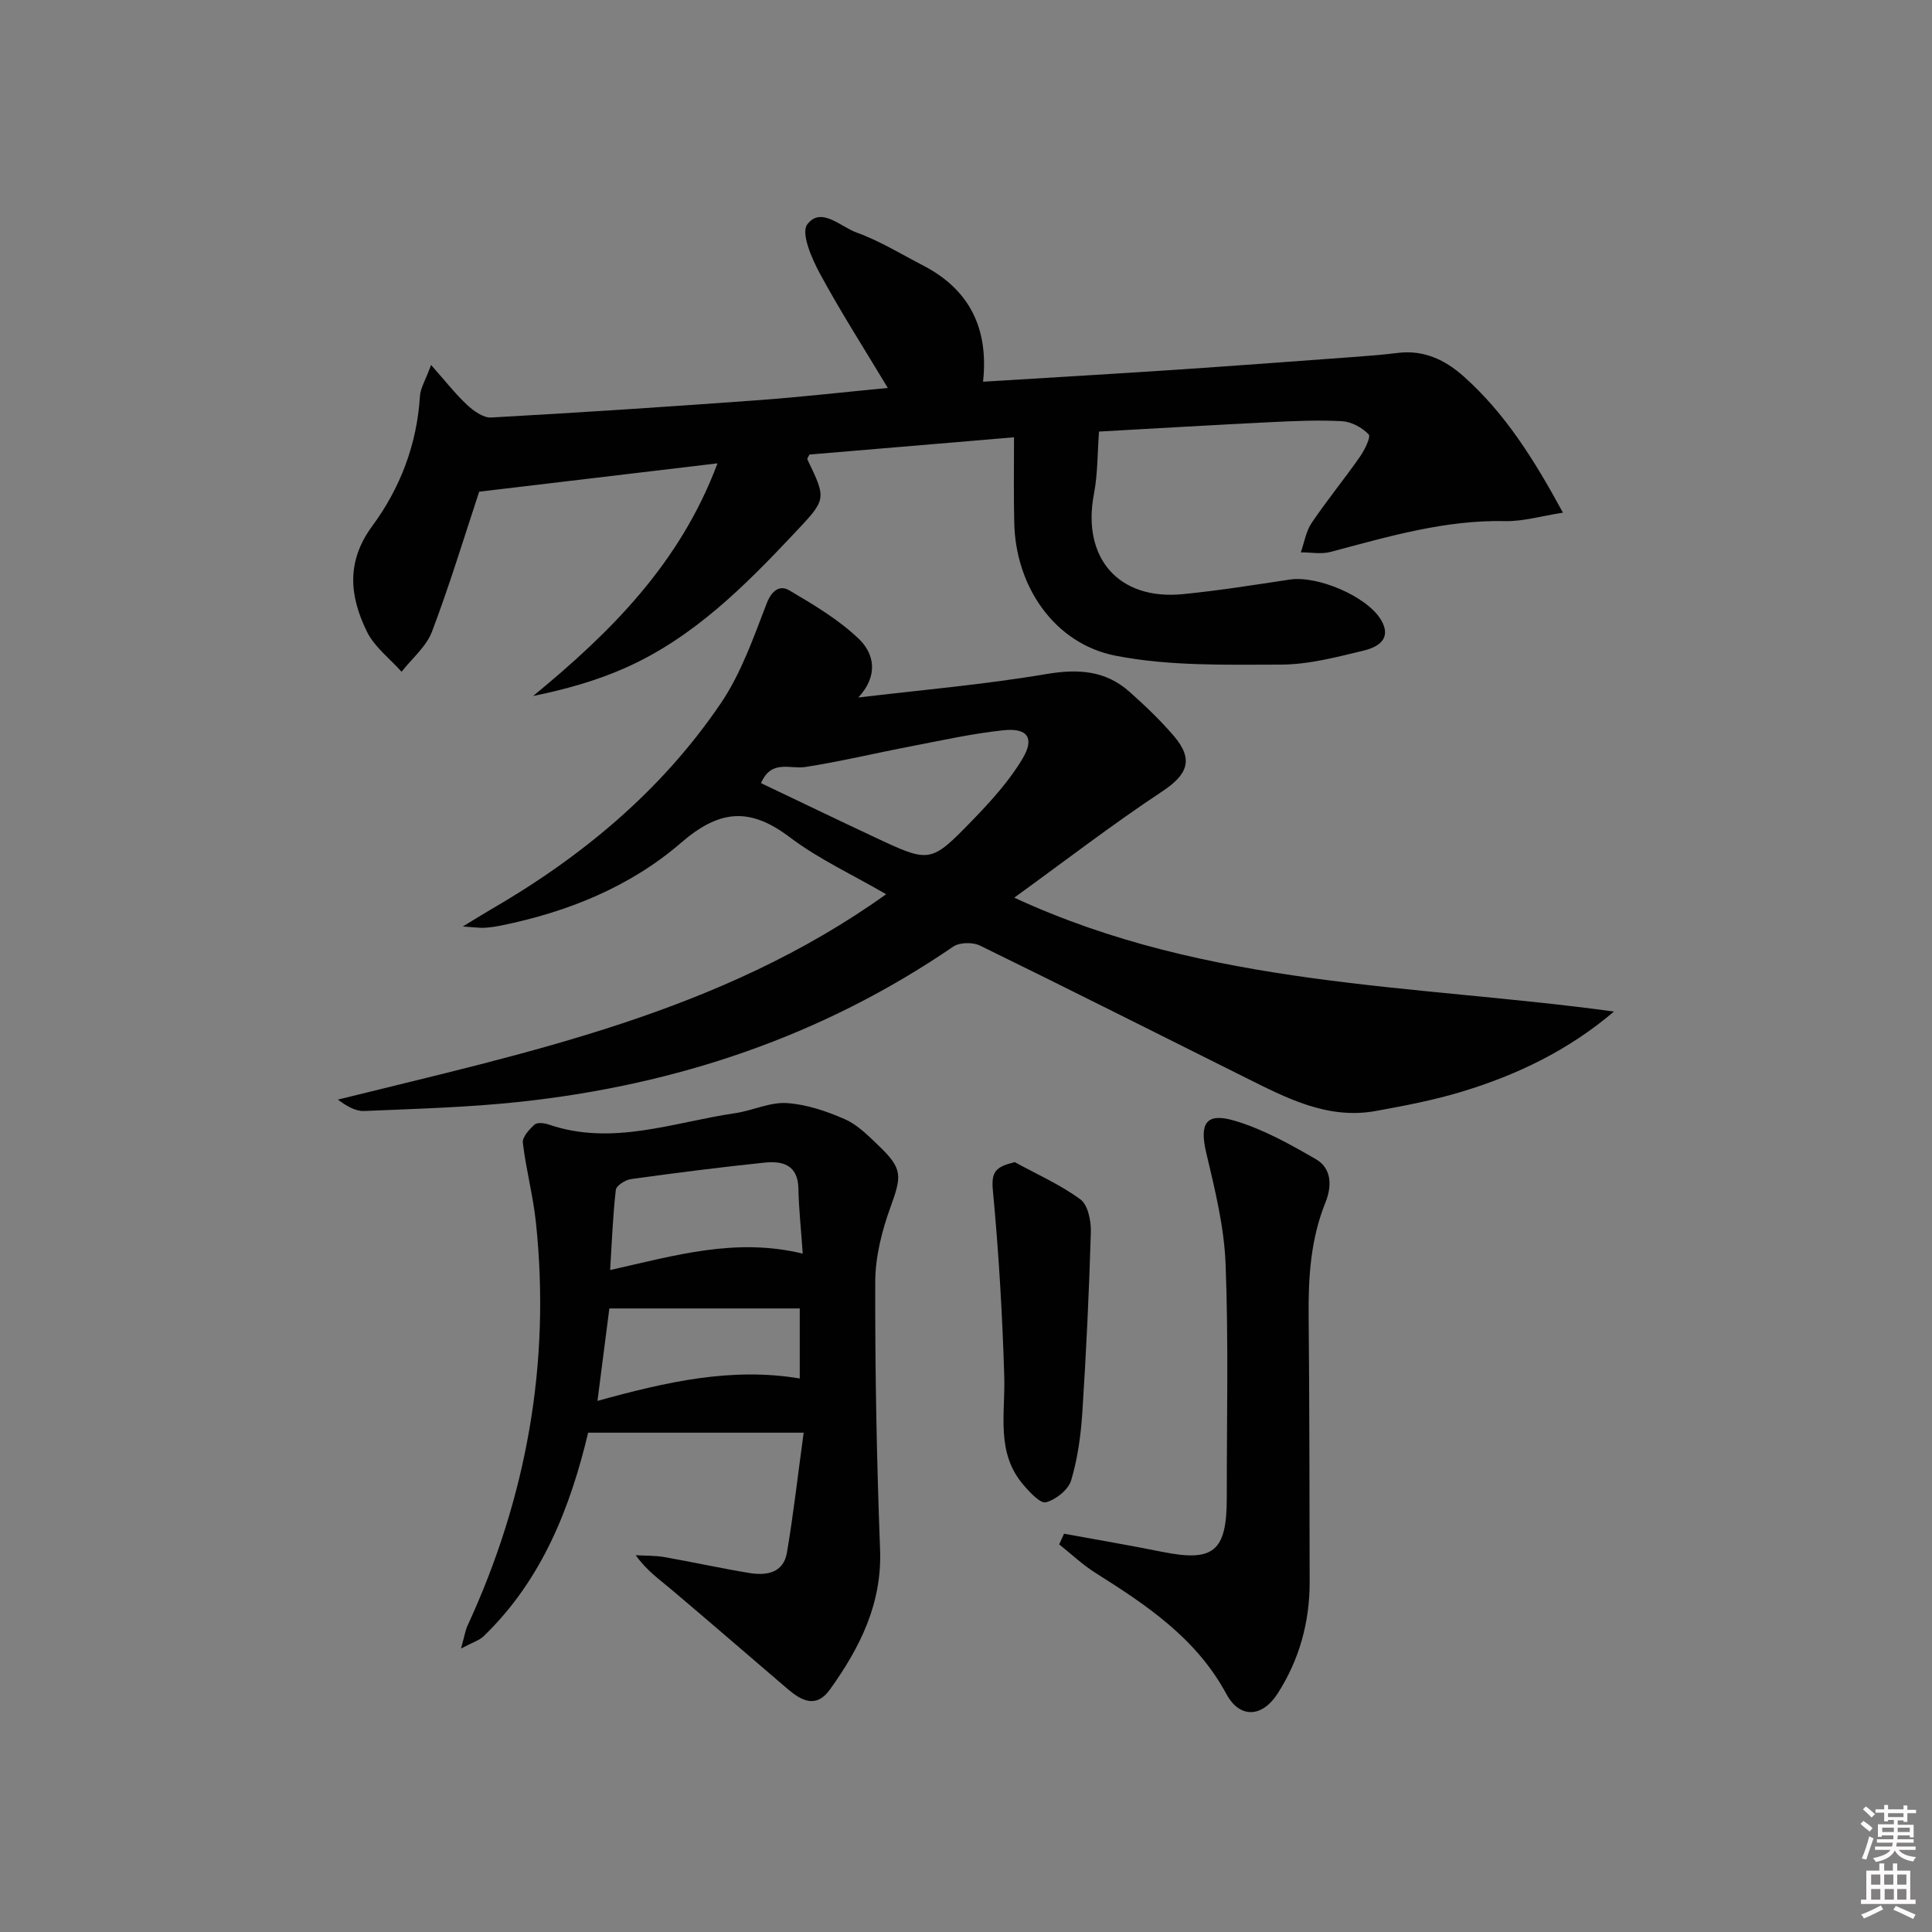 <svg enable-background="new 0 0 400 400" viewBox="0 0 400 400" xmlns="http://www.w3.org/2000/svg"><rect x="0" y="0" width="400" height="400" fill="#808080" stroke="none"/><path d="m385.2 377.6.6-.6c.6.4 1.3.9 1.9 1.5l-.6.7c-.8-.6-1.4-1.1-1.9-1.6zm.3 7.1c.6-1.4 1.1-2.9 1.5-4.5.3.1.6.3.9.4-.5 1.4-1 2.9-1.5 4.4l-.9-.2zm.2-10.1.6-.6c.7.5 1.3 1.1 1.9 1.6l-.7.7c-.6-.6-1.2-1.2-1.8-1.7zm8.4-.8h.8v.9h1.8v.7h-1.8v1.8h-.8v-.3h-1.2v.9h3.3v2.6h-.8v-.4h-2.5c0 .3 0 .6-.1.8h3.4v.7h-3.5c0 .3-.1.6-.1.8h4v.7h-3.5c.7.9 1.9 1.3 3.6 1.5-.2.2-.4.5-.6.9-1.9-.3-3.2-1.1-3.8-2.3-.5 1.1-1.8 2-3.9 2.4-.2-.3-.4-.5-.6-.8 1.9-.4 3.1-.9 3.6-1.7h-3.2v-.7h3.5c.1-.2.1-.5.2-.8h-3.3v-.7h3.4c0-.2 0-.5 0-.8h-2.4v.3h-.8v-2.6h3.3v-.9h-1.2v.3h-.8v-1.8h-1.8v-.7h1.8v-.9h.8v.9h3.2zm-4.4 5.5h2.4c0-.3 0-.6 0-.9h-2.4zm1.2-3.1h3.2v-.8h-3.2zm4.4 2.2h-2.4v.9h2.5v-.9z" fill="#fcfafa"/><path d="m389.2 385.8h.9v1.5h1.8v-1.5h.9v1.5h2.7v6h1.1v.9h-11.3v-.9h1.1v-6h2.7v-1.5zm.2 8.7.5.8c-1.2.6-2.5 1.3-4 1.9-.2-.3-.3-.6-.6-.8 1.6-.6 3-1.3 4.1-1.9zm-2-4.3h1.9v-2.1h-1.9zm0 3.1h1.9v-2.2h-1.9zm2.7-3.1h1.9v-2.1h-1.9zm.1 3.1h1.9v-2.2h-1.9zm2.3 1.3c1.4.6 2.7 1.2 4.1 1.8l-.5.9c-1.5-.7-2.8-1.4-4.1-1.9zm2.2-6.5h-1.9v2.1h1.9zm-1.9 5.2h1.9v-2.2h-1.9z" fill="#fcfafa"/><g fill="#010101"><path d="m209.94 90.54c-15.33 1.29-28.88 2.43-42.36 3.57-.2.46-.51.83-.42 1.01 4.02 8.33 3.93 8.24-2.64 15.23-10.3 10.95-20.89 21.58-34.84 27.83-6.07 2.72-12.55 4.54-19.31 5.92 16.12-13.24 30.43-27.46 38.18-48.17-16.96 2.02-33.13 3.94-49.34 5.87-3.06 9.24-6.08 19.23-9.77 28.97-1.18 3.12-4.15 5.56-6.3 8.31-2.44-2.75-5.63-5.14-7.18-8.32-3.56-7.29-4.36-14.44 1.14-21.89 5.75-7.8 9.23-16.87 9.84-26.82.1-1.68 1.14-3.3 2.31-6.49 2.99 3.37 5.03 6.01 7.44 8.25 1.35 1.26 3.36 2.72 5 2.63 18.42-1.02 36.82-2.24 55.22-3.58 8.89-.65 17.75-1.67 26.9-2.54-4.88-8.13-9.78-15.76-14.08-23.72-1.68-3.1-3.94-8.35-2.6-10.13 2.84-3.79 6.89.47 10.18 1.66 4.8 1.72 9.23 4.47 13.8 6.83 9.62 4.98 13.62 13.04 12.42 24.07 13.51-.83 26.59-1.59 39.66-2.46 12.26-.82 24.52-1.74 36.78-2.64 3.14-.23 6.29-.47 9.42-.86 5.4-.68 9.84 1.46 13.66 4.87 8.57 7.64 14.56 17.19 20.54 28.2-4.44.69-8.22 1.83-11.97 1.75-12.51-.27-24.27 3.23-36.14 6.38-1.93.51-4.1.08-6.16.09.72-2.05 1.07-4.35 2.24-6.09 3.16-4.68 6.76-9.07 10-13.71.97-1.39 2.31-4.11 1.81-4.62-1.35-1.41-3.55-2.62-5.48-2.73-4.97-.28-9.99-.04-14.97.2-12.11.6-24.22 1.32-35.38 1.94-.33 4.37-.25 8.72-1.05 12.91-2.54 13.22 5.07 22.07 18.41 20.75 7.41-.73 14.79-1.91 22.16-3.02 5.72-.86 15.94 3.45 18.86 8.34 2.37 3.98-.71 5.68-3.6 6.37-5.63 1.36-11.42 2.89-17.14 2.9-11.41.02-23.06.33-34.15-1.83-12.8-2.48-20.81-14.48-21.04-27.6-.14-5.6-.05-11.2-.05-17.63z"/><path d="m334.16 209.43c-9.51 8.08-20.1 13.12-31.4 16.56-5.85 1.78-11.91 2.94-17.93 4.03-10 1.81-18.5-2.7-27-6.93-18.3-9.12-36.56-18.34-54.94-27.32-1.5-.73-4.22-.68-5.54.22-27.09 18.53-57.2 28.62-89.6 32.12-10.72 1.16-21.54 1.45-32.32 1.91-1.81.08-3.67-1-5.47-2.36 39.42-9.78 79.11-17.92 113.51-42.52-6.95-4.04-13.94-7.25-19.93-11.78-8.24-6.22-14.48-5.84-22.55 1.14-10.5 9.08-23.48 14.33-37.24 17.12-1.14.23-2.29.4-3.45.47-.95.05-1.9-.1-4.48-.27 2.66-1.61 4.08-2.52 5.54-3.36 18.98-10.96 35.59-24.7 47.92-42.92 4.18-6.18 6.73-13.55 9.45-20.6 1.07-2.77 2.76-3.85 4.69-2.71 5.05 2.98 10.23 6.05 14.42 10.07 3.21 3.09 4.04 7.64-.14 12.11 12.98-1.55 26.03-2.67 38.91-4.85 6.58-1.11 12.22-.78 17.22 3.65 3.23 2.87 6.39 5.88 9.19 9.15 4.2 4.91 2.85 8.03-2.43 11.52-10.19 6.74-19.9 14.22-30.6 21.97 40.3 18.65 82.75 17.91 124.17 23.58zm-176.6-47.29c7.79 3.71 15.67 7.51 23.6 11.23 11.38 5.33 11.5 5.41 20.24-3.61 3.78-3.91 7.54-8.05 10.3-12.68 2.56-4.29 1.04-6.41-3.92-5.89-6.41.67-12.75 2.09-19.1 3.31-7.32 1.4-14.58 3.15-21.94 4.3-3.21.49-7.04-1.64-9.18 3.34z"/><path d="m95.45 341.31c.73-2.63.89-3.74 1.34-4.72 12.25-26.55 17.23-54.35 14.17-83.47-.58-5.54-2.06-10.99-2.71-16.53-.14-1.17 1.33-2.76 2.43-3.76.54-.49 2-.32 2.89-.02 13.21 4.54 25.84-.47 38.64-2.34 3.6-.53 7.18-2.31 10.68-2.09 4.09.26 8.26 1.68 12.05 3.35 2.65 1.17 4.88 3.46 7.03 5.52 4.96 4.75 4.73 6.23 2.39 12.69-1.78 4.91-3.14 10.29-3.15 15.47-.05 18.47.3 36.94 1 55.39.43 11.22-4.17 20.33-10.37 28.98-2.91 4.06-5.97 2.3-8.88-.19-7.96-6.81-15.88-13.67-23.88-20.43-2.49-2.11-5.2-3.97-7.46-7.17 1.98.12 4 .05 5.94.39 5.88 1.03 11.71 2.33 17.59 3.29 3.54.58 7.06.02 7.78-4.23 1.34-7.92 2.24-15.91 3.46-24.82-15.61 0-29.81 0-44.62 0-3.65 15.3-9.45 30.39-21.64 42.14-.86.85-2.18 1.23-4.68 2.55zm70.75-81.76c-.34-4.92-.81-9.2-.9-13.48-.1-4.93-3.3-5.75-7.03-5.36-9.23.96-18.44 2.13-27.63 3.41-1.17.16-3.04 1.35-3.14 2.23-.62 5.34-.81 10.73-1.18 16.6 13.44-3.01 25.95-6.77 39.88-3.4zm-42.5 30.49c14.37-3.97 27.78-7 41.88-4.64 0-5.04 0-9.89 0-14.5-13.31 0-26.2 0-39.42 0-.81 6.32-1.58 12.34-2.46 19.14z"/><path d="m220.3 317.54c6.77 1.24 13.56 2.39 20.3 3.75 10.68 2.15 13.4-.06 13.39-11.21-.01-16.16.38-32.34-.25-48.48-.3-7.69-2.22-15.37-4-22.92-1.42-6.01-.13-8.41 5.82-6.66 5.92 1.74 11.51 4.87 16.9 7.99 3.33 1.93 3.29 5.67 1.95 8.98-3.06 7.58-3.55 15.46-3.47 23.51.18 18.33.16 36.65.21 54.98.02 8.35-2.13 16.14-6.63 23.15-3.21 5-7.85 5.21-10.61.1-6.23-11.56-16.51-18.4-27.12-25.09-2.68-1.69-5.01-3.91-7.5-5.89.35-.73.68-1.47 1.01-2.21z"/><path d="m210.09 240.61c4.58 2.51 9.44 4.65 13.61 7.72 1.57 1.16 2.21 4.49 2.15 6.8-.37 12.42-.96 24.85-1.76 37.25-.31 4.75-.96 9.58-2.32 14.11-.58 1.95-3.15 3.99-5.21 4.54-1.17.31-3.37-2.07-4.68-3.61-5.72-6.66-3.73-14.67-3.96-22.41-.38-12.88-1.15-25.77-2.36-38.6-.37-3.9.67-4.86 4.53-5.8z"/></g></svg>